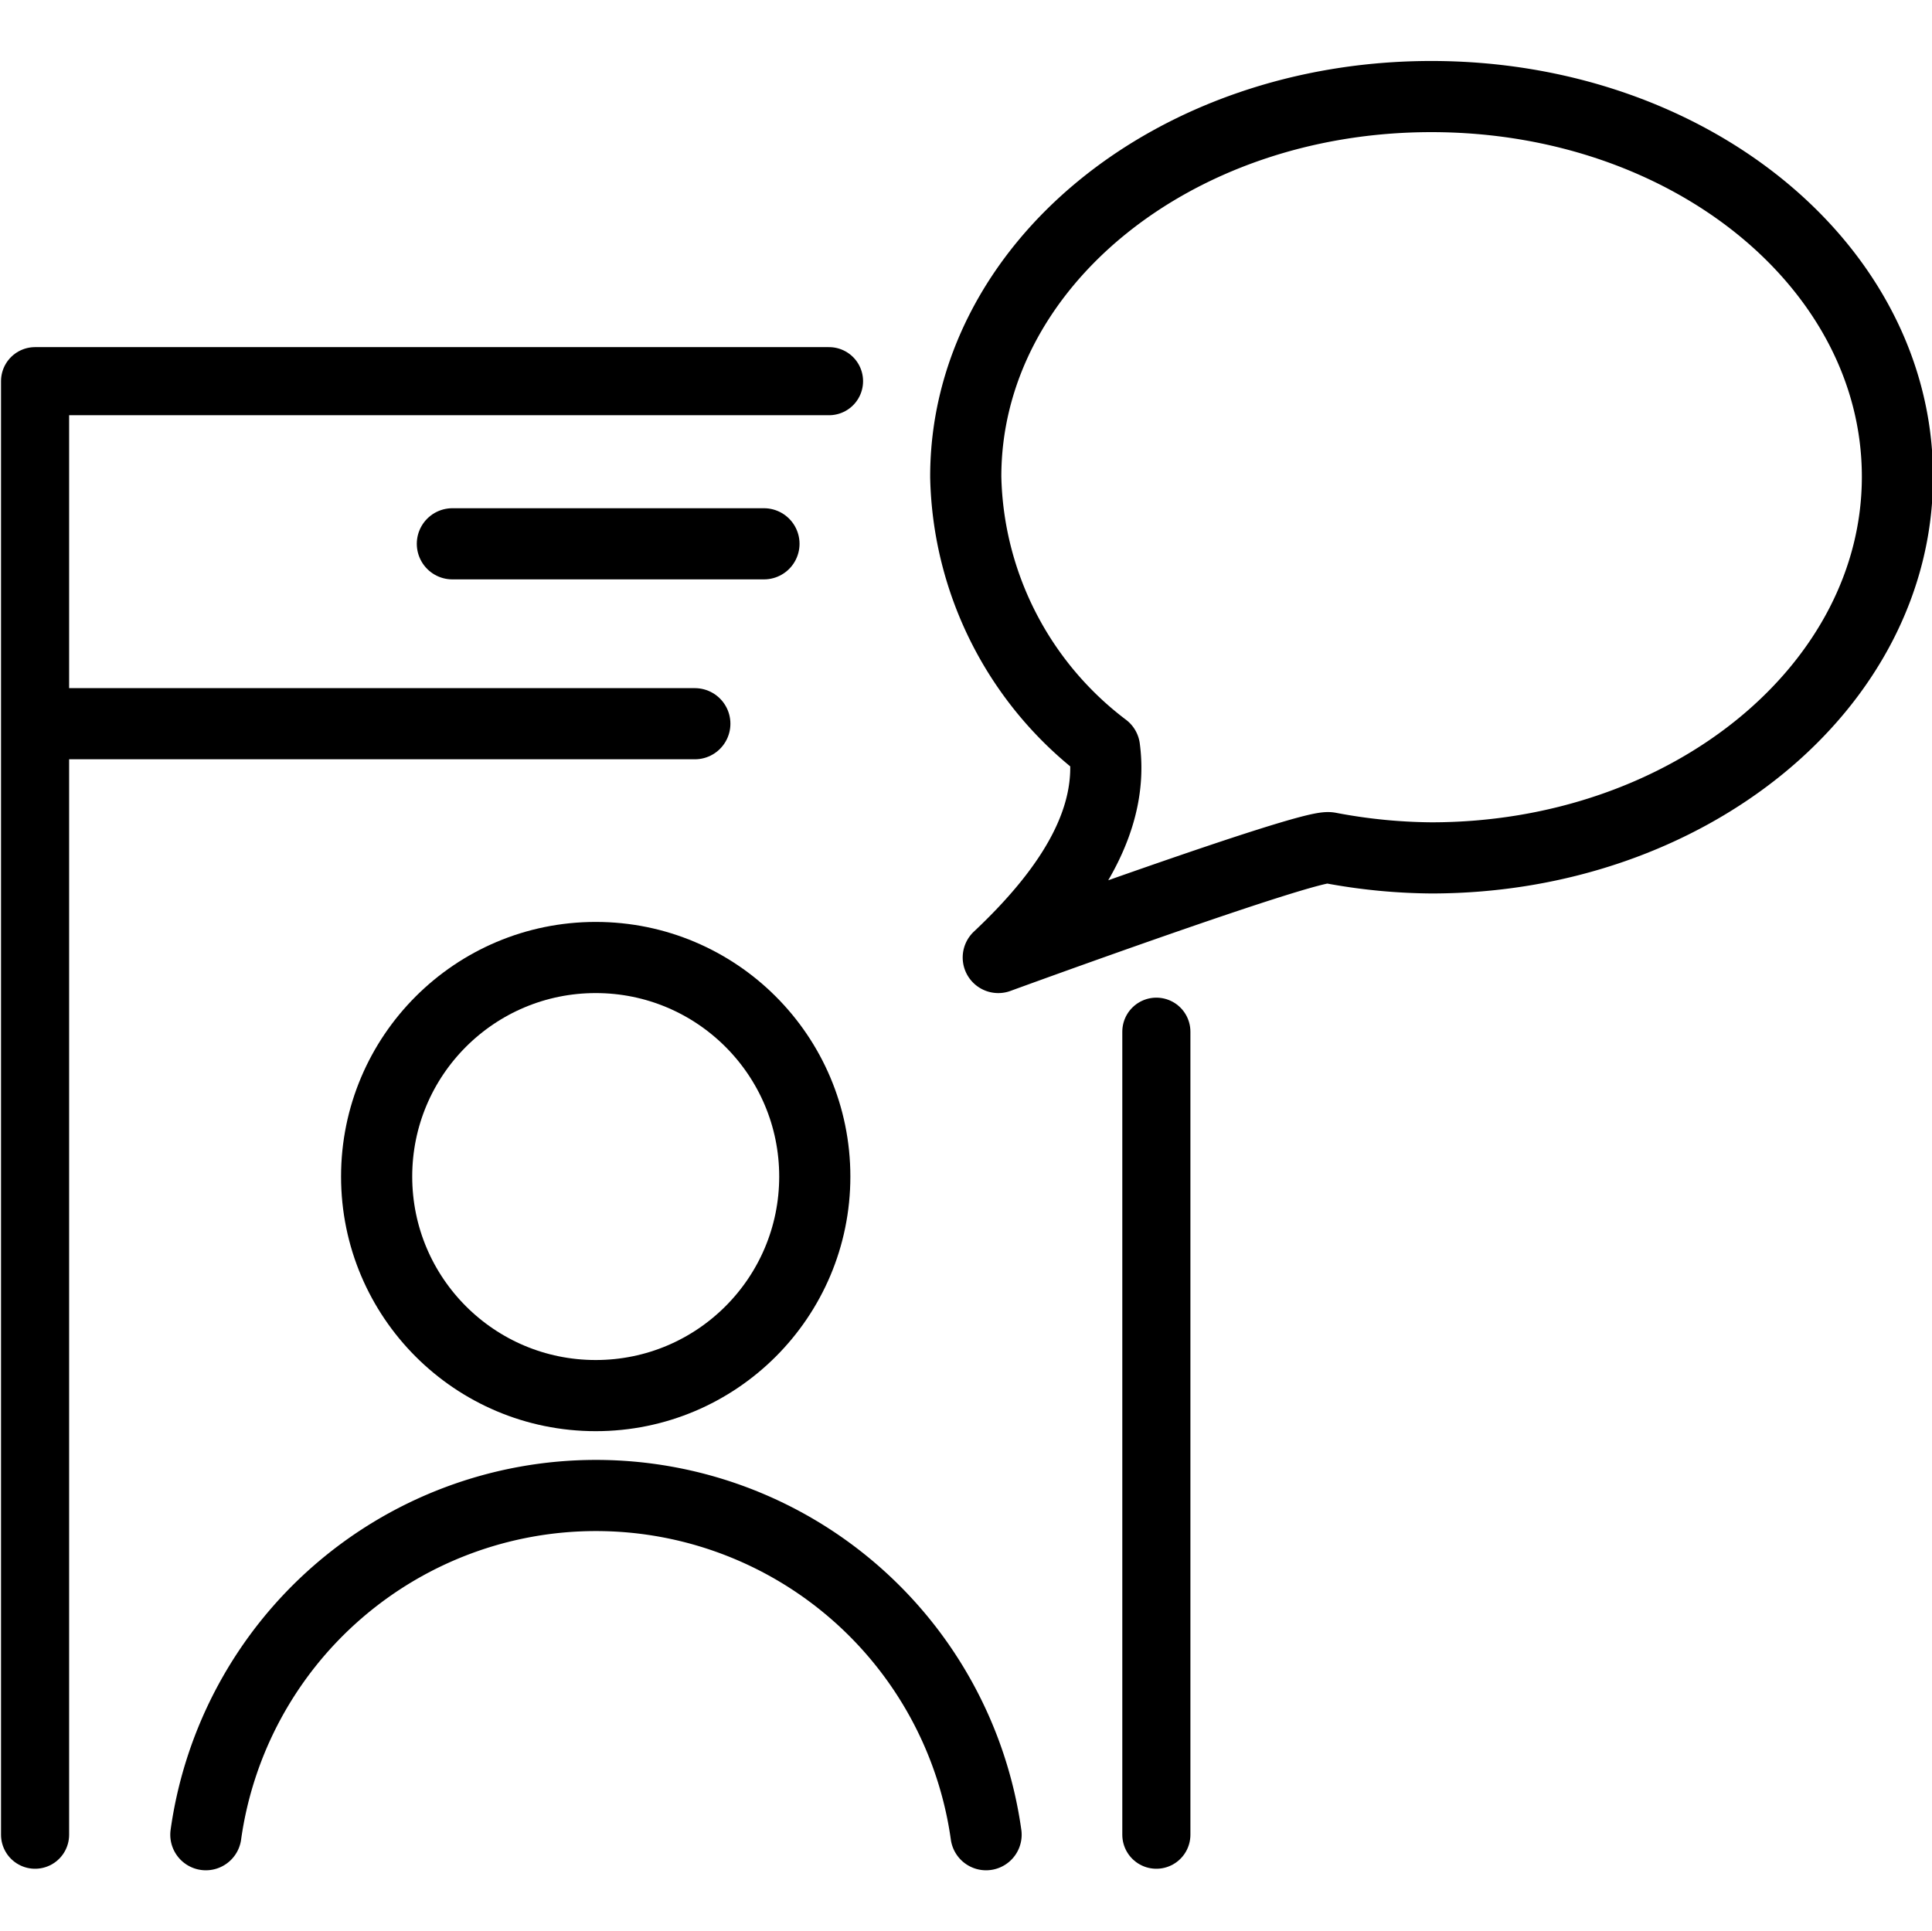 <svg id="Layer_1" data-name="Layer 1" xmlns="http://www.w3.org/2000/svg" viewBox="0 0 38.01 38"><defs><style>.cls-1,.cls-2,.cls-3,.cls-4{fill:none;}.cls-1,.cls-2,.cls-3{stroke:#000;stroke-linecap:round;stroke-linejoin:round;}.cls-1{stroke-width:1.4px;}.cls-2{stroke-width:1.34px;}.cls-3{stroke-width:1.4px;}</style></defs><circle class="cls-1" cx="11.72" cy="23.15" r="4.31"/><path class="cls-1" d="M19.4,36.1a7.75,7.75,0,0,0-15.35,0"/><path class="cls-2" d="M22.75,36.1V20.3"/><path class="cls-2" d="M16.31,7.5H.69V36.1"/><path class="cls-3" d="M13.67,14.24H.83"/><path class="cls-3" d="M26.15,16.68c-.41-.07-6.51,2.16-6.51,2.16,1.5-1.41,2.27-2.77,2.09-4.12A6.87,6.87,0,0,1,19,9.38c0-4.13,4.07-7.48,9.16-7.48s9.17,3.35,9.17,7.48-4.11,7.5-9.17,7.5A11.1,11.1,0,0,1,26.15,16.68Z"/><line class="cls-3" x1="8.9" y1="10.7" x2="15.03" y2="10.7"/><rect class="cls-4" width="38" height="38"/></svg>